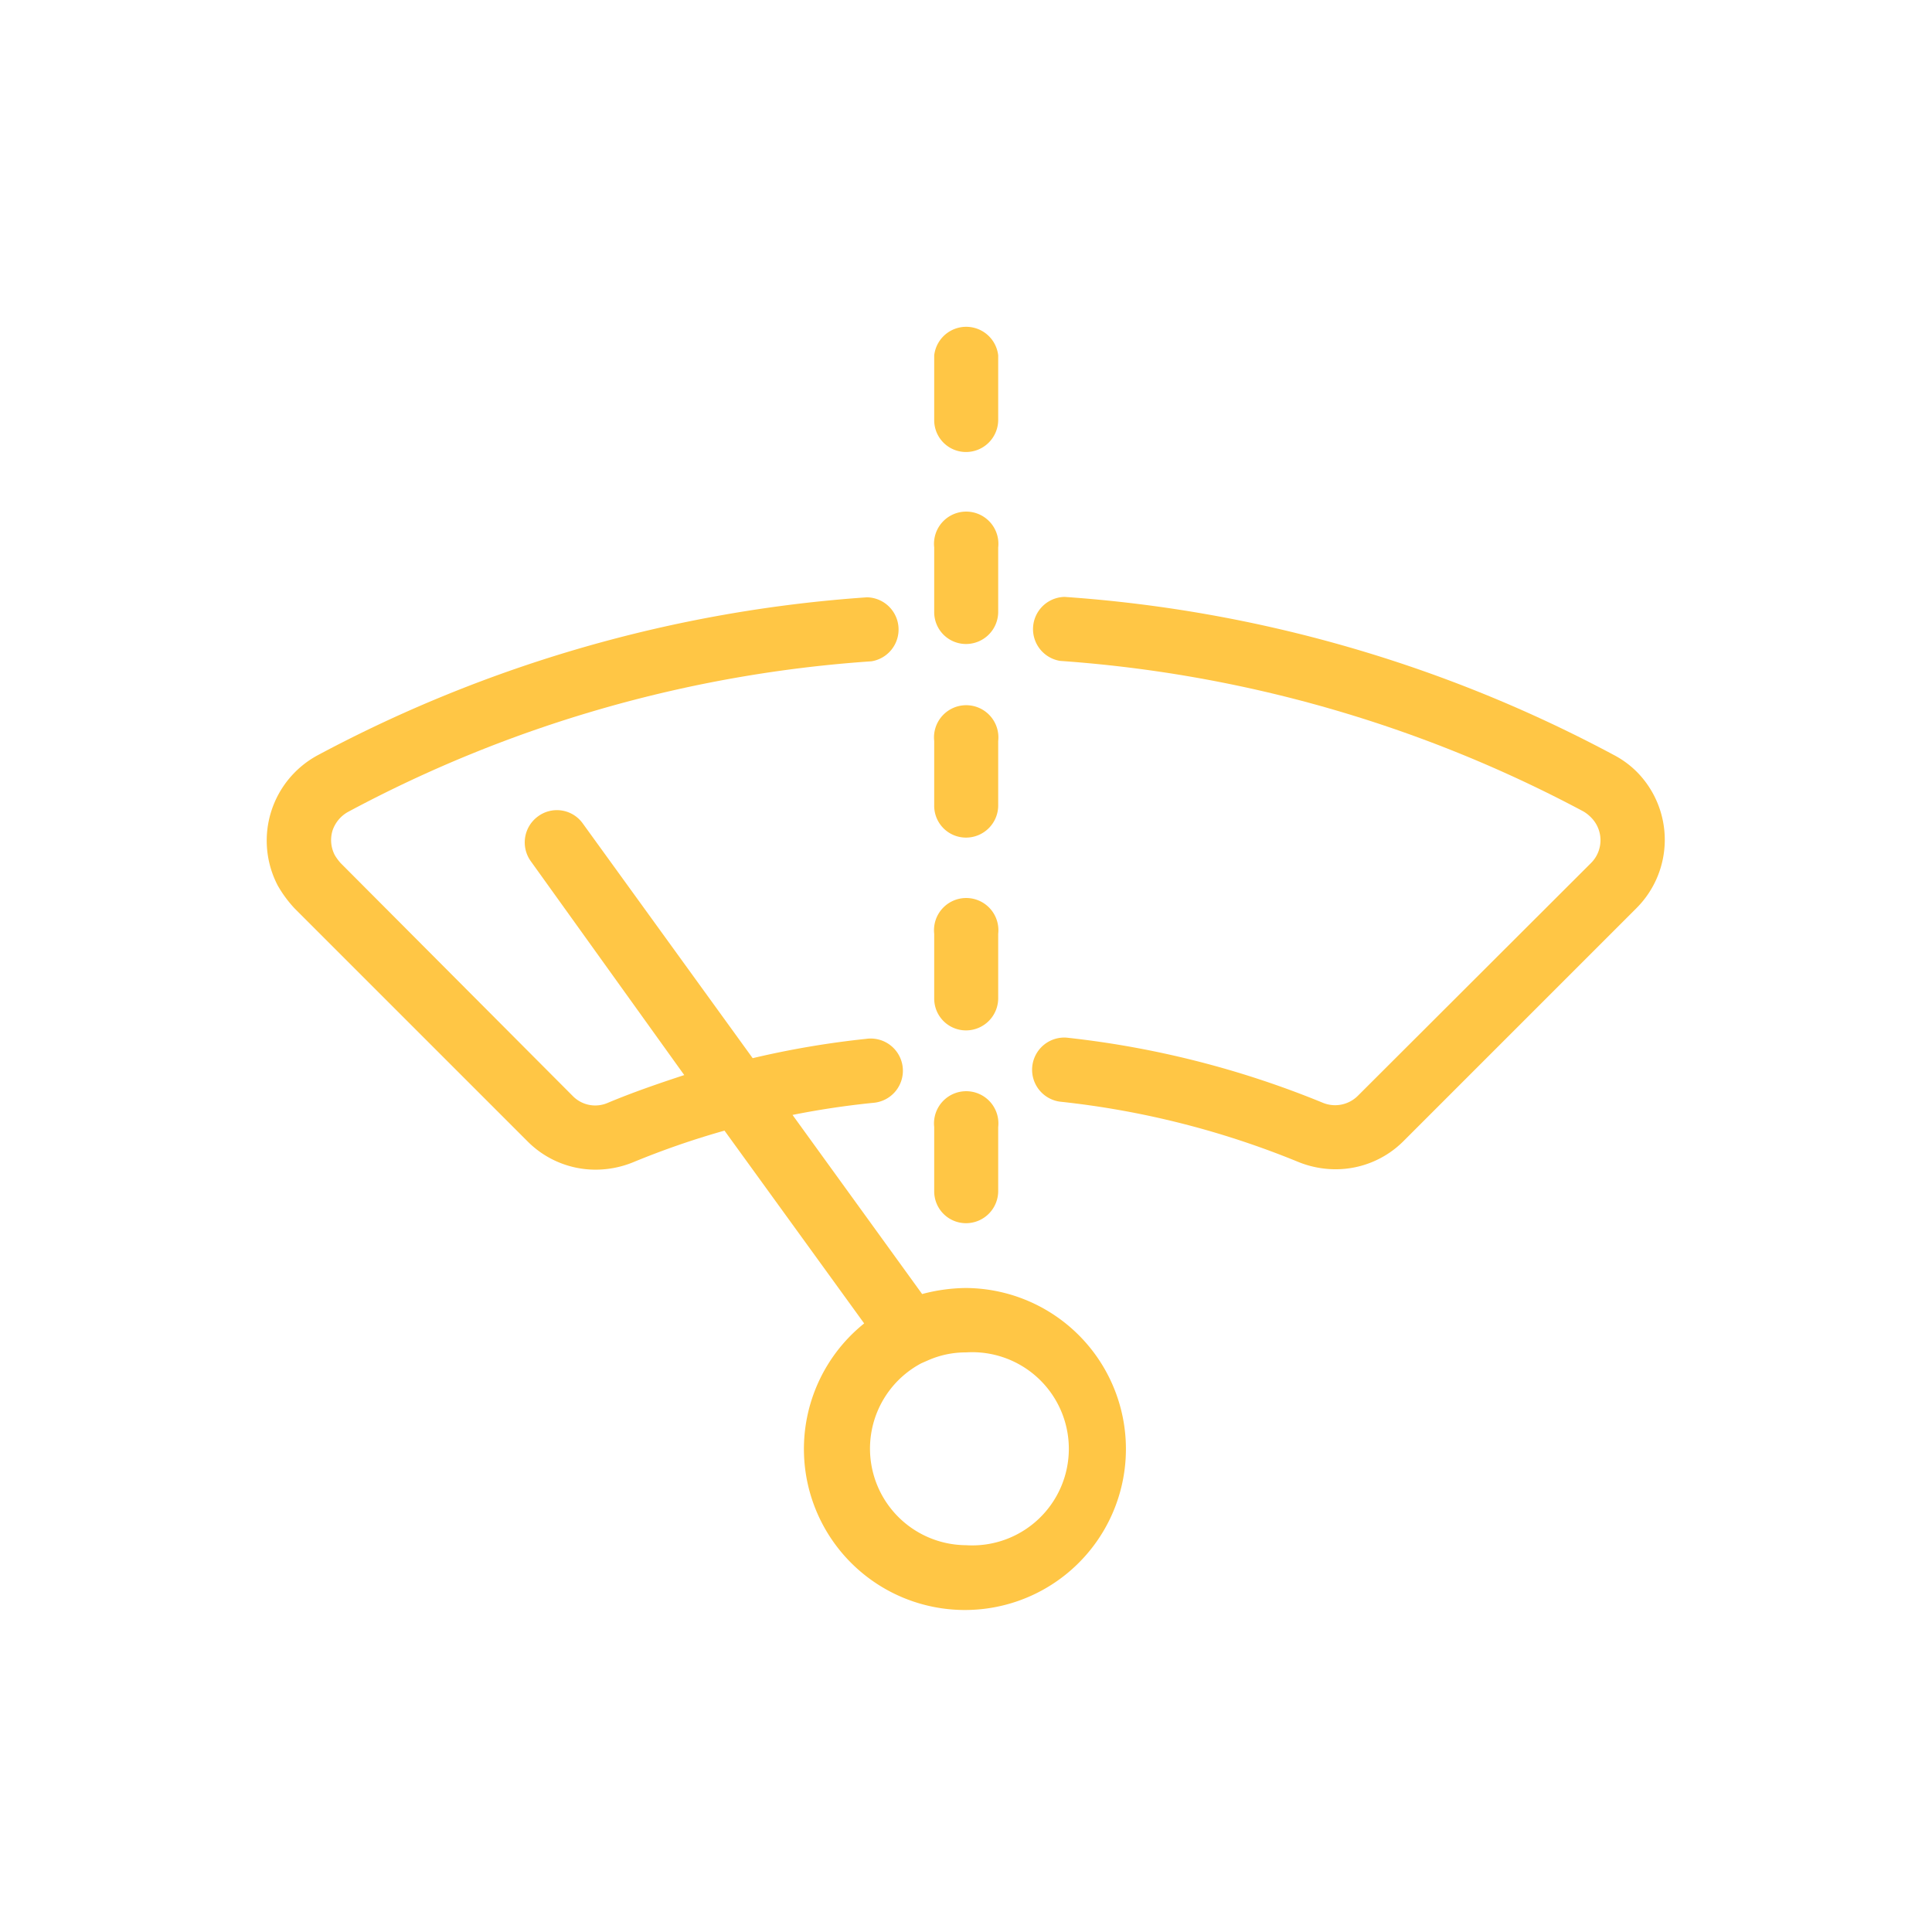 <svg id="Capa_1" data-name="Capa 1" xmlns="http://www.w3.org/2000/svg" viewBox="0 0 48 48"><defs><style>.cls-1{fill:#ffc645;}</style></defs><path class="cls-1" d="M40.67,19.18a2.33,2.33,0,0,0-.57-.42,33.84,33.84,0,0,0-13.65-3.93.8.8,0,0,0-.11,1.59,32.42,32.42,0,0,1,13,3.74.9.9,0,0,1,.19.15.8.8,0,0,1,0,1.13l-5.79,5.78a.8.8,0,0,1-.87.18,23.4,23.4,0,0,0-6.37-1.62.8.8,0,0,0-.17,1.59,21.62,21.62,0,0,1,5.93,1.5,2.47,2.47,0,0,0,.92.18,2.38,2.38,0,0,0,1.69-.7l5.79-5.79A2.4,2.4,0,0,0,40.67,19.18Z"/><path class="cls-1" d="M24,32a4.34,4.34,0,0,0-1.09.15l-3.22-4.45c.65-.13,1.31-.23,2-.3a.8.8,0,1,0-.17-1.59,22.44,22.44,0,0,0-2.82.48l-4.22-5.83a.79.79,0,0,0-1.11-.18.8.8,0,0,0-.18,1.12L17,26.71c-.64.21-1.28.43-1.9.69a.78.78,0,0,1-.87-.17L8.46,21.44a1.33,1.33,0,0,1-.14-.19.81.81,0,0,1-.06-.61.83.83,0,0,1,.39-.47,32.12,32.12,0,0,1,13-3.74.8.8,0,0,0-.11-1.59A33.85,33.85,0,0,0,7.9,18.76a2.41,2.41,0,0,0-1,3.24,3,3,0,0,0,.42.57l5.79,5.79a2.38,2.38,0,0,0,1.69.7,2.47,2.47,0,0,0,.92-.18A20.48,20.48,0,0,1,18,28.09l3.47,4.79A4,4,0,1,0,24,32Zm0,6.39a2.4,2.4,0,0,1-1.11-4.52l.16-.07a2.31,2.31,0,0,1,.95-.2,2.4,2.4,0,1,1,0,4.79Z"/><path class="cls-1" d="M24,11.23a.8.8,0,0,0,.8-.8V8.83a.8.8,0,0,0-1.59,0v1.6A.79.79,0,0,0,24,11.23Z"/><path class="cls-1" d="M24,16a.8.8,0,0,0,.8-.8v-1.6a.8.8,0,1,0-1.59,0v1.6A.79.79,0,0,0,24,16Z"/><path class="cls-1" d="M24,20.81a.8.8,0,0,0,.8-.8v-1.6a.8.8,0,1,0-1.59,0V20A.79.79,0,0,0,24,20.81Z"/><path class="cls-1" d="M24,25.6a.8.8,0,0,0,.8-.8V23.2a.8.8,0,1,0-1.59,0v1.6A.79.79,0,0,0,24,25.6Z"/><path class="cls-1" d="M24,30.39a.8.8,0,0,0,.8-.8V28a.8.8,0,1,0-1.59,0v1.6A.79.79,0,0,0,24,30.39Z"/></svg>